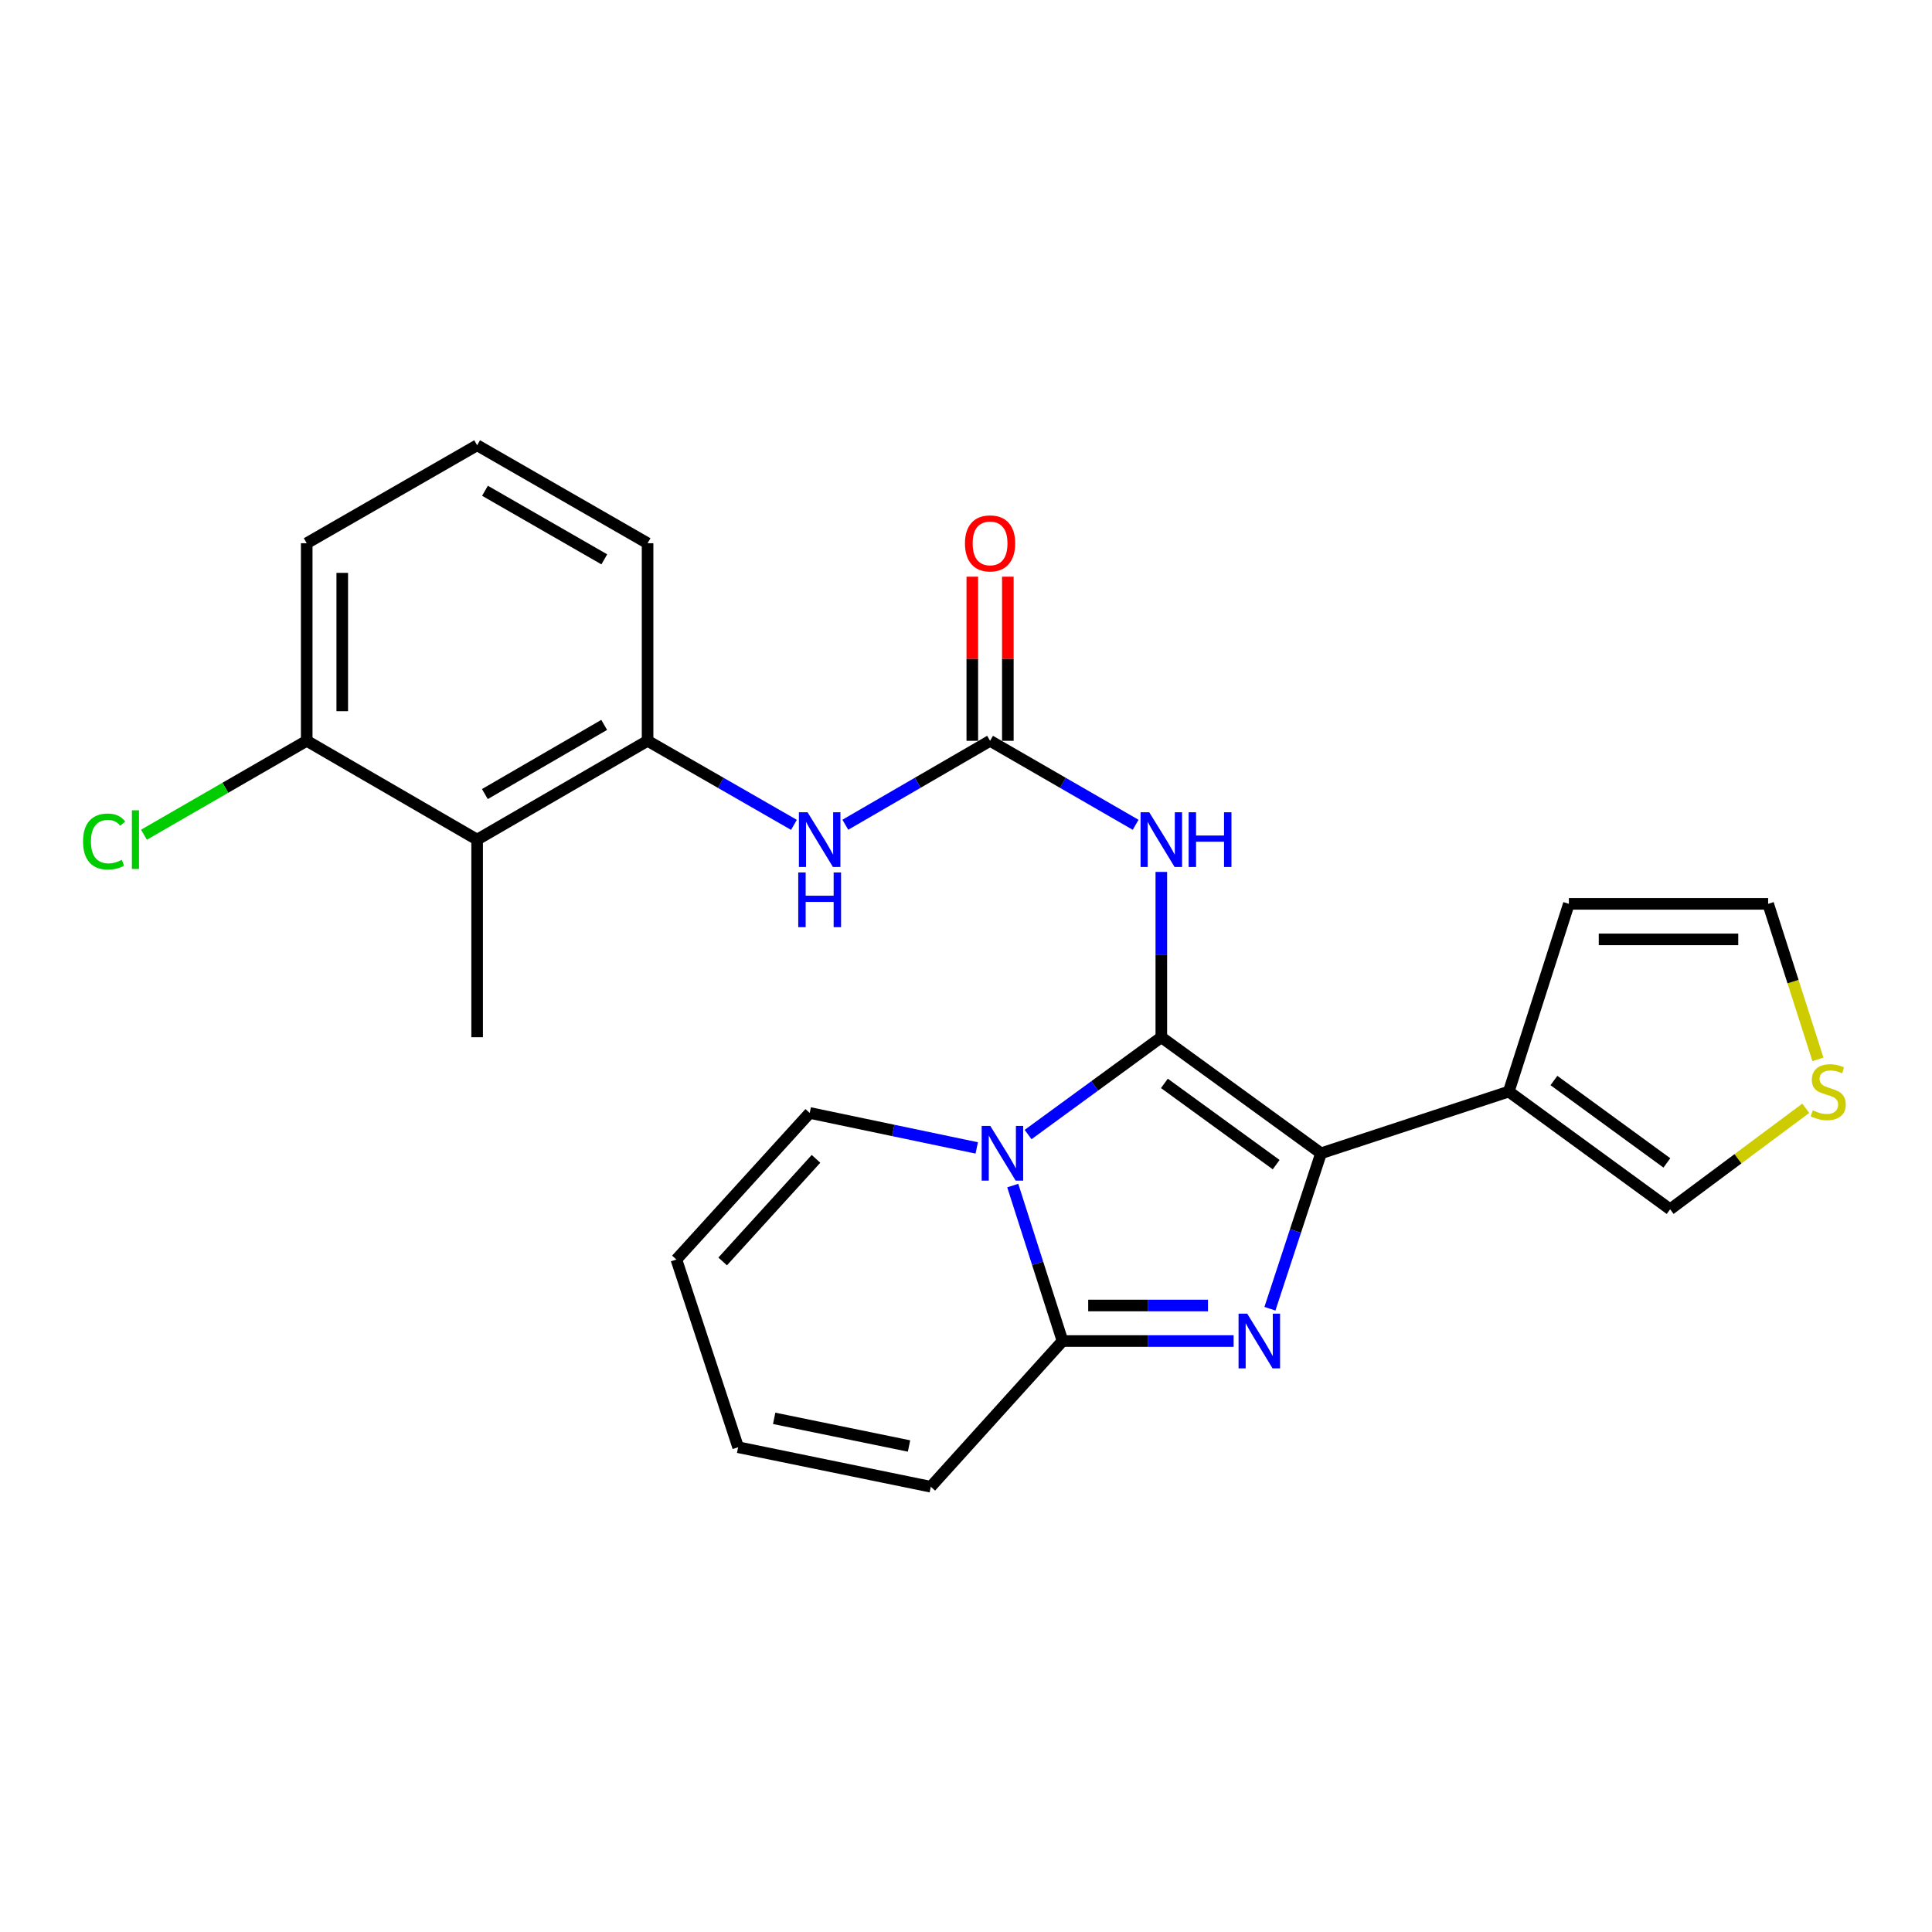 <?xml version='1.0' encoding='iso-8859-1'?>
<svg version='1.1' baseProfile='full'
              xmlns='http://www.w3.org/2000/svg'
                      xmlns:rdkit='http://www.rdkit.org/xml'
                      xmlns:xlink='http://www.w3.org/1999/xlink'
                  xml:space='preserve'
width='1000px' height='1000px' viewBox='0 0 1000 1000'>
<!-- END OF HEADER -->
<rect style='opacity:1.0;fill:#FFFFFF;stroke:none' width='1000' height='1000' x='0' y='0'> </rect>
<path class='bond-0' d='M 601.099,536.87 L 566.617,562.056' style='fill:none;fill-rule:evenodd;stroke:#000000;stroke-width:6px;stroke-linecap:butt;stroke-linejoin:miter;stroke-opacity:1' />
<path class='bond-0' d='M 566.617,562.056 L 532.134,587.242' style='fill:none;fill-rule:evenodd;stroke:#0000FF;stroke-width:6px;stroke-linecap:butt;stroke-linejoin:miter;stroke-opacity:1' />
<path class='bond-1' d='M 601.099,536.87 L 683.759,596.946' style='fill:none;fill-rule:evenodd;stroke:#000000;stroke-width:6px;stroke-linecap:butt;stroke-linejoin:miter;stroke-opacity:1' />
<path class='bond-1' d='M 602.684,560.76 L 660.546,602.814' style='fill:none;fill-rule:evenodd;stroke:#000000;stroke-width:6px;stroke-linecap:butt;stroke-linejoin:miter;stroke-opacity:1' />
<path class='bond-4' d='M 601.099,536.87 L 601.099,494.088' style='fill:none;fill-rule:evenodd;stroke:#000000;stroke-width:6px;stroke-linecap:butt;stroke-linejoin:miter;stroke-opacity:1' />
<path class='bond-4' d='M 601.099,494.088 L 601.099,451.306' style='fill:none;fill-rule:evenodd;stroke:#0000FF;stroke-width:6px;stroke-linecap:butt;stroke-linejoin:miter;stroke-opacity:1' />
<path class='bond-3' d='M 524.199,613.657 L 537.081,653.887' style='fill:none;fill-rule:evenodd;stroke:#0000FF;stroke-width:6px;stroke-linecap:butt;stroke-linejoin:miter;stroke-opacity:1' />
<path class='bond-3' d='M 537.081,653.887 L 549.964,694.117' style='fill:none;fill-rule:evenodd;stroke:#000000;stroke-width:6px;stroke-linecap:butt;stroke-linejoin:miter;stroke-opacity:1' />
<path class='bond-10' d='M 505.56,594.163 L 462.336,585.111' style='fill:none;fill-rule:evenodd;stroke:#0000FF;stroke-width:6px;stroke-linecap:butt;stroke-linejoin:miter;stroke-opacity:1' />
<path class='bond-10' d='M 462.336,585.111 L 419.112,576.059' style='fill:none;fill-rule:evenodd;stroke:#000000;stroke-width:6px;stroke-linecap:butt;stroke-linejoin:miter;stroke-opacity:1' />
<path class='bond-2' d='M 683.759,596.946 L 670.535,637.173' style='fill:none;fill-rule:evenodd;stroke:#000000;stroke-width:6px;stroke-linecap:butt;stroke-linejoin:miter;stroke-opacity:1' />
<path class='bond-2' d='M 670.535,637.173 L 657.311,677.4' style='fill:none;fill-rule:evenodd;stroke:#0000FF;stroke-width:6px;stroke-linecap:butt;stroke-linejoin:miter;stroke-opacity:1' />
<path class='bond-6' d='M 683.759,596.946 L 780.94,564.992' style='fill:none;fill-rule:evenodd;stroke:#000000;stroke-width:6px;stroke-linecap:butt;stroke-linejoin:miter;stroke-opacity:1' />
<path class='bond-25' d='M 638.529,694.117 L 594.246,694.117' style='fill:none;fill-rule:evenodd;stroke:#0000FF;stroke-width:6px;stroke-linecap:butt;stroke-linejoin:miter;stroke-opacity:1' />
<path class='bond-25' d='M 594.246,694.117 L 549.964,694.117' style='fill:none;fill-rule:evenodd;stroke:#000000;stroke-width:6px;stroke-linecap:butt;stroke-linejoin:miter;stroke-opacity:1' />
<path class='bond-25' d='M 625.244,675.723 L 594.246,675.723' style='fill:none;fill-rule:evenodd;stroke:#0000FF;stroke-width:6px;stroke-linecap:butt;stroke-linejoin:miter;stroke-opacity:1' />
<path class='bond-25' d='M 594.246,675.723 L 563.249,675.723' style='fill:none;fill-rule:evenodd;stroke:#000000;stroke-width:6px;stroke-linecap:butt;stroke-linejoin:miter;stroke-opacity:1' />
<path class='bond-12' d='M 549.964,694.117 L 481.774,769.532' style='fill:none;fill-rule:evenodd;stroke:#000000;stroke-width:6px;stroke-linecap:butt;stroke-linejoin:miter;stroke-opacity:1' />
<path class='bond-5' d='M 587.801,426.916 L 550.131,405.18' style='fill:none;fill-rule:evenodd;stroke:#0000FF;stroke-width:6px;stroke-linecap:butt;stroke-linejoin:miter;stroke-opacity:1' />
<path class='bond-5' d='M 550.131,405.18 L 512.461,383.444' style='fill:none;fill-rule:evenodd;stroke:#000000;stroke-width:6px;stroke-linecap:butt;stroke-linejoin:miter;stroke-opacity:1' />
<path class='bond-7' d='M 512.461,383.444 L 475.001,405.164' style='fill:none;fill-rule:evenodd;stroke:#000000;stroke-width:6px;stroke-linecap:butt;stroke-linejoin:miter;stroke-opacity:1' />
<path class='bond-7' d='M 475.001,405.164 L 437.541,426.884' style='fill:none;fill-rule:evenodd;stroke:#0000FF;stroke-width:6px;stroke-linecap:butt;stroke-linejoin:miter;stroke-opacity:1' />
<path class='bond-15' d='M 521.658,383.444 L 521.658,340.967' style='fill:none;fill-rule:evenodd;stroke:#000000;stroke-width:6px;stroke-linecap:butt;stroke-linejoin:miter;stroke-opacity:1' />
<path class='bond-15' d='M 521.658,340.967 L 521.658,298.491' style='fill:none;fill-rule:evenodd;stroke:#FF0000;stroke-width:6px;stroke-linecap:butt;stroke-linejoin:miter;stroke-opacity:1' />
<path class='bond-15' d='M 503.264,383.444 L 503.264,340.967' style='fill:none;fill-rule:evenodd;stroke:#000000;stroke-width:6px;stroke-linecap:butt;stroke-linejoin:miter;stroke-opacity:1' />
<path class='bond-15' d='M 503.264,340.967 L 503.264,298.491' style='fill:none;fill-rule:evenodd;stroke:#FF0000;stroke-width:6px;stroke-linecap:butt;stroke-linejoin:miter;stroke-opacity:1' />
<path class='bond-13' d='M 780.94,564.992 L 864.459,625.927' style='fill:none;fill-rule:evenodd;stroke:#000000;stroke-width:6px;stroke-linecap:butt;stroke-linejoin:miter;stroke-opacity:1' />
<path class='bond-13' d='M 804.309,559.273 L 862.772,601.927' style='fill:none;fill-rule:evenodd;stroke:#000000;stroke-width:6px;stroke-linecap:butt;stroke-linejoin:miter;stroke-opacity:1' />
<path class='bond-14' d='M 780.94,564.992 L 812.046,467.831' style='fill:none;fill-rule:evenodd;stroke:#000000;stroke-width:6px;stroke-linecap:butt;stroke-linejoin:miter;stroke-opacity:1' />
<path class='bond-8' d='M 410.944,426.948 L 373.064,405.196' style='fill:none;fill-rule:evenodd;stroke:#0000FF;stroke-width:6px;stroke-linecap:butt;stroke-linejoin:miter;stroke-opacity:1' />
<path class='bond-8' d='M 373.064,405.196 L 335.185,383.444' style='fill:none;fill-rule:evenodd;stroke:#000000;stroke-width:6px;stroke-linecap:butt;stroke-linejoin:miter;stroke-opacity:1' />
<path class='bond-9' d='M 335.185,383.444 L 246.965,434.589' style='fill:none;fill-rule:evenodd;stroke:#000000;stroke-width:6px;stroke-linecap:butt;stroke-linejoin:miter;stroke-opacity:1' />
<path class='bond-9' d='M 312.726,375.203 L 250.973,411.004' style='fill:none;fill-rule:evenodd;stroke:#000000;stroke-width:6px;stroke-linecap:butt;stroke-linejoin:miter;stroke-opacity:1' />
<path class='bond-21' d='M 335.185,383.444 L 335.185,281.174' style='fill:none;fill-rule:evenodd;stroke:#000000;stroke-width:6px;stroke-linecap:butt;stroke-linejoin:miter;stroke-opacity:1' />
<path class='bond-16' d='M 246.965,434.589 L 158.756,383.444' style='fill:none;fill-rule:evenodd;stroke:#000000;stroke-width:6px;stroke-linecap:butt;stroke-linejoin:miter;stroke-opacity:1' />
<path class='bond-22' d='M 246.965,434.589 L 246.965,536.87' style='fill:none;fill-rule:evenodd;stroke:#000000;stroke-width:6px;stroke-linecap:butt;stroke-linejoin:miter;stroke-opacity:1' />
<path class='bond-18' d='M 419.112,576.059 L 350.094,651.923' style='fill:none;fill-rule:evenodd;stroke:#000000;stroke-width:6px;stroke-linecap:butt;stroke-linejoin:miter;stroke-opacity:1' />
<path class='bond-18' d='M 422.365,599.816 L 374.052,652.922' style='fill:none;fill-rule:evenodd;stroke:#000000;stroke-width:6px;stroke-linecap:butt;stroke-linejoin:miter;stroke-opacity:1' />
<path class='bond-11' d='M 934.661,573.652 L 899.56,599.79' style='fill:none;fill-rule:evenodd;stroke:#CCCC00;stroke-width:6px;stroke-linecap:butt;stroke-linejoin:miter;stroke-opacity:1' />
<path class='bond-11' d='M 899.56,599.79 L 864.459,625.927' style='fill:none;fill-rule:evenodd;stroke:#000000;stroke-width:6px;stroke-linecap:butt;stroke-linejoin:miter;stroke-opacity:1' />
<path class='bond-26' d='M 940.954,548.321 L 928.07,508.076' style='fill:none;fill-rule:evenodd;stroke:#CCCC00;stroke-width:6px;stroke-linecap:butt;stroke-linejoin:miter;stroke-opacity:1' />
<path class='bond-26' d='M 928.07,508.076 L 915.185,467.831' style='fill:none;fill-rule:evenodd;stroke:#000000;stroke-width:6px;stroke-linecap:butt;stroke-linejoin:miter;stroke-opacity:1' />
<path class='bond-27' d='M 481.774,769.532 L 382.058,749.084' style='fill:none;fill-rule:evenodd;stroke:#000000;stroke-width:6px;stroke-linecap:butt;stroke-linejoin:miter;stroke-opacity:1' />
<path class='bond-27' d='M 470.511,748.446 L 400.711,734.132' style='fill:none;fill-rule:evenodd;stroke:#000000;stroke-width:6px;stroke-linecap:butt;stroke-linejoin:miter;stroke-opacity:1' />
<path class='bond-17' d='M 812.046,467.831 L 915.185,467.831' style='fill:none;fill-rule:evenodd;stroke:#000000;stroke-width:6px;stroke-linecap:butt;stroke-linejoin:miter;stroke-opacity:1' />
<path class='bond-17' d='M 827.517,486.225 L 899.714,486.225' style='fill:none;fill-rule:evenodd;stroke:#000000;stroke-width:6px;stroke-linecap:butt;stroke-linejoin:miter;stroke-opacity:1' />
<path class='bond-20' d='M 158.756,383.444 L 116.631,407.748' style='fill:none;fill-rule:evenodd;stroke:#000000;stroke-width:6px;stroke-linecap:butt;stroke-linejoin:miter;stroke-opacity:1' />
<path class='bond-20' d='M 116.631,407.748 L 74.507,432.051' style='fill:none;fill-rule:evenodd;stroke:#00CC00;stroke-width:6px;stroke-linecap:butt;stroke-linejoin:miter;stroke-opacity:1' />
<path class='bond-28' d='M 158.756,383.444 L 158.756,281.174' style='fill:none;fill-rule:evenodd;stroke:#000000;stroke-width:6px;stroke-linecap:butt;stroke-linejoin:miter;stroke-opacity:1' />
<path class='bond-28' d='M 177.15,368.103 L 177.15,296.514' style='fill:none;fill-rule:evenodd;stroke:#000000;stroke-width:6px;stroke-linecap:butt;stroke-linejoin:miter;stroke-opacity:1' />
<path class='bond-19' d='M 350.094,651.923 L 382.058,749.084' style='fill:none;fill-rule:evenodd;stroke:#000000;stroke-width:6px;stroke-linecap:butt;stroke-linejoin:miter;stroke-opacity:1' />
<path class='bond-23' d='M 335.185,281.174 L 246.965,230.468' style='fill:none;fill-rule:evenodd;stroke:#000000;stroke-width:6px;stroke-linecap:butt;stroke-linejoin:miter;stroke-opacity:1' />
<path class='bond-23' d='M 312.786,289.515 L 251.032,254.021' style='fill:none;fill-rule:evenodd;stroke:#000000;stroke-width:6px;stroke-linecap:butt;stroke-linejoin:miter;stroke-opacity:1' />
<path class='bond-24' d='M 246.965,230.468 L 158.756,281.174' style='fill:none;fill-rule:evenodd;stroke:#000000;stroke-width:6px;stroke-linecap:butt;stroke-linejoin:miter;stroke-opacity:1' />
<path  class='atom-1' d='M 512.588 582.786
L 521.868 597.786
Q 522.788 599.266, 524.268 601.946
Q 525.748 604.626, 525.828 604.786
L 525.828 582.786
L 529.588 582.786
L 529.588 611.106
L 525.708 611.106
L 515.748 594.706
Q 514.588 592.786, 513.348 590.586
Q 512.148 588.386, 511.788 587.706
L 511.788 611.106
L 508.108 611.106
L 508.108 582.786
L 512.588 582.786
' fill='#0000FF'/>
<path  class='atom-3' d='M 645.555 679.957
L 654.835 694.957
Q 655.755 696.437, 657.235 699.117
Q 658.715 701.797, 658.795 701.957
L 658.795 679.957
L 662.555 679.957
L 662.555 708.277
L 658.675 708.277
L 648.715 691.877
Q 647.555 689.957, 646.315 687.757
Q 645.115 685.557, 644.755 684.877
L 644.755 708.277
L 641.075 708.277
L 641.075 679.957
L 645.555 679.957
' fill='#0000FF'/>
<path  class='atom-5' d='M 594.839 420.429
L 604.119 435.429
Q 605.039 436.909, 606.519 439.589
Q 607.999 442.269, 608.079 442.429
L 608.079 420.429
L 611.839 420.429
L 611.839 448.749
L 607.959 448.749
L 597.999 432.349
Q 596.839 430.429, 595.599 428.229
Q 594.399 426.029, 594.039 425.349
L 594.039 448.749
L 590.359 448.749
L 590.359 420.429
L 594.839 420.429
' fill='#0000FF'/>
<path  class='atom-5' d='M 615.239 420.429
L 619.079 420.429
L 619.079 432.469
L 633.559 432.469
L 633.559 420.429
L 637.399 420.429
L 637.399 448.749
L 633.559 448.749
L 633.559 435.669
L 619.079 435.669
L 619.079 448.749
L 615.239 448.749
L 615.239 420.429
' fill='#0000FF'/>
<path  class='atom-8' d='M 417.992 420.429
L 427.272 435.429
Q 428.192 436.909, 429.672 439.589
Q 431.152 442.269, 431.232 442.429
L 431.232 420.429
L 434.992 420.429
L 434.992 448.749
L 431.112 448.749
L 421.152 432.349
Q 419.992 430.429, 418.752 428.229
Q 417.552 426.029, 417.192 425.349
L 417.192 448.749
L 413.512 448.749
L 413.512 420.429
L 417.992 420.429
' fill='#0000FF'/>
<path  class='atom-8' d='M 413.172 451.581
L 417.012 451.581
L 417.012 463.621
L 431.492 463.621
L 431.492 451.581
L 435.332 451.581
L 435.332 479.901
L 431.492 479.901
L 431.492 466.821
L 417.012 466.821
L 417.012 479.901
L 413.172 479.901
L 413.172 451.581
' fill='#0000FF'/>
<path  class='atom-12' d='M 938.291 574.712
Q 938.611 574.832, 939.931 575.392
Q 941.251 575.952, 942.691 576.312
Q 944.171 576.632, 945.611 576.632
Q 948.291 576.632, 949.851 575.352
Q 951.411 574.032, 951.411 571.752
Q 951.411 570.192, 950.611 569.232
Q 949.851 568.272, 948.651 567.752
Q 947.451 567.232, 945.451 566.632
Q 942.931 565.872, 941.411 565.152
Q 939.931 564.432, 938.851 562.912
Q 937.811 561.392, 937.811 558.832
Q 937.811 555.272, 940.211 553.072
Q 942.651 550.872, 947.451 550.872
Q 950.731 550.872, 954.451 552.432
L 953.531 555.512
Q 950.131 554.112, 947.571 554.112
Q 944.811 554.112, 943.291 555.272
Q 941.771 556.392, 941.811 558.352
Q 941.811 559.872, 942.571 560.792
Q 943.371 561.712, 944.491 562.232
Q 945.651 562.752, 947.571 563.352
Q 950.131 564.152, 951.651 564.952
Q 953.171 565.752, 954.251 567.392
Q 955.371 568.992, 955.371 571.752
Q 955.371 575.672, 952.731 577.792
Q 950.131 579.872, 945.771 579.872
Q 943.251 579.872, 941.331 579.312
Q 939.451 578.792, 937.211 577.872
L 938.291 574.712
' fill='#CCCC00'/>
<path  class='atom-16' d='M 499.461 281.254
Q 499.461 274.454, 502.821 270.654
Q 506.181 266.854, 512.461 266.854
Q 518.741 266.854, 522.101 270.654
Q 525.461 274.454, 525.461 281.254
Q 525.461 288.134, 522.061 292.054
Q 518.661 295.934, 512.461 295.934
Q 506.221 295.934, 502.821 292.054
Q 499.461 288.174, 499.461 281.254
M 512.461 292.734
Q 516.781 292.734, 519.101 289.854
Q 521.461 286.934, 521.461 281.254
Q 521.461 275.694, 519.101 272.894
Q 516.781 270.054, 512.461 270.054
Q 508.141 270.054, 505.781 272.854
Q 503.461 275.654, 503.461 281.254
Q 503.461 286.974, 505.781 289.854
Q 508.141 292.734, 512.461 292.734
' fill='#FF0000'/>
<path  class='atom-21' d='M 42.988 435.569
Q 42.988 428.529, 46.268 424.849
Q 49.588 421.129, 55.868 421.129
Q 61.708 421.129, 64.828 425.249
L 62.188 427.409
Q 59.908 424.409, 55.868 424.409
Q 51.588 424.409, 49.308 427.289
Q 47.068 430.129, 47.068 435.569
Q 47.068 441.169, 49.388 444.049
Q 51.748 446.929, 56.308 446.929
Q 59.428 446.929, 63.068 445.049
L 64.188 448.049
Q 62.708 449.009, 60.468 449.569
Q 58.228 450.129, 55.748 450.129
Q 49.588 450.129, 46.268 446.369
Q 42.988 442.609, 42.988 435.569
' fill='#00CC00'/>
<path  class='atom-21' d='M 68.268 419.409
L 71.948 419.409
L 71.948 449.769
L 68.268 449.769
L 68.268 419.409
' fill='#00CC00'/>
</svg>
